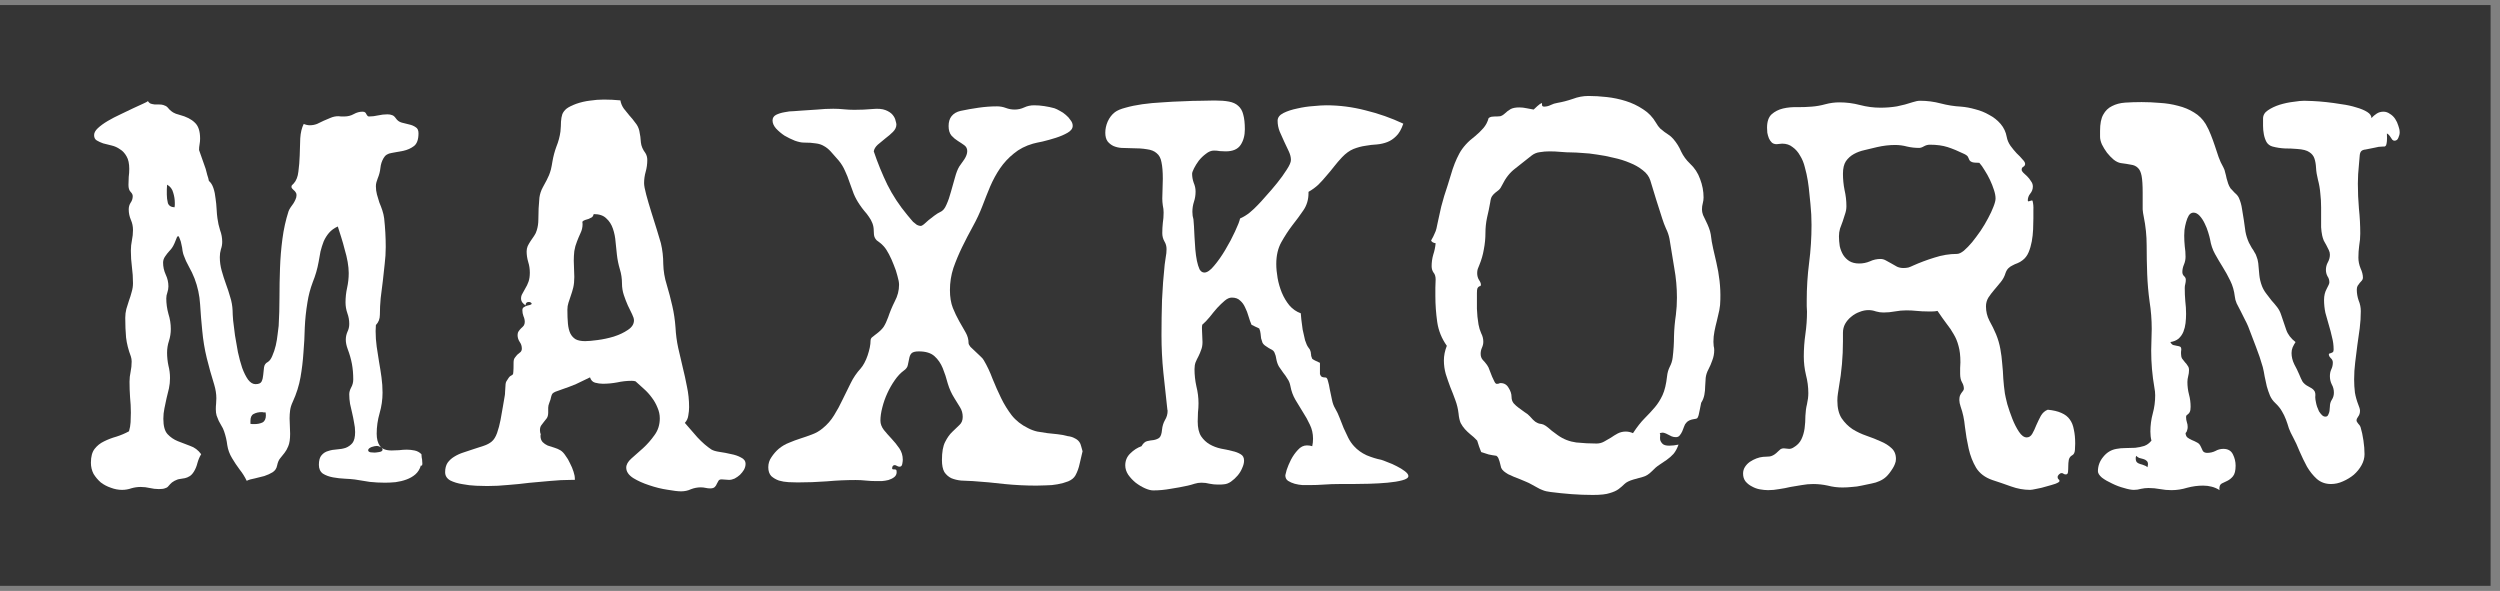 <?xml version="1.0" encoding="UTF-8"?> <svg xmlns="http://www.w3.org/2000/svg" width="220" height="52" viewBox="0 0 220 52" fill="none"><rect x="0" y="0" width="220" height="52" fill="#808080" stroke="none"/><rect width="219.173" height="51.109" transform="translate(0 0.445)" fill="#353535"></rect><path d="M37.039 40.953C36.945 41.281 36.781 41.547 36.547 41.75C36.328 41.938 36.07 42.086 35.773 42.195C35.477 42.305 35.156 42.383 34.812 42.43C34.484 42.461 34.172 42.477 33.875 42.477C33.422 42.477 32.977 42.453 32.539 42.406C32.102 42.344 31.664 42.273 31.227 42.195C30.992 42.164 30.695 42.141 30.336 42.125C29.992 42.109 29.648 42.07 29.305 42.008C28.961 41.945 28.664 41.836 28.414 41.68C28.18 41.508 28.062 41.25 28.062 40.906C28.062 40.516 28.141 40.234 28.297 40.062C28.453 39.875 28.648 39.75 28.883 39.688C29.117 39.609 29.375 39.562 29.656 39.547C29.938 39.531 30.195 39.484 30.43 39.406C30.664 39.312 30.859 39.172 31.016 38.984C31.172 38.781 31.25 38.461 31.25 38.023C31.25 37.742 31.219 37.461 31.156 37.18C31.109 36.898 31.055 36.625 30.992 36.359C30.93 36.078 30.867 35.805 30.805 35.539C30.758 35.258 30.734 34.977 30.734 34.695C30.734 34.508 30.789 34.312 30.898 34.109C31.023 33.891 31.086 33.648 31.086 33.383C31.086 32.898 31.047 32.445 30.969 32.023C30.891 31.602 30.766 31.164 30.594 30.711C30.484 30.414 30.43 30.141 30.43 29.891C30.43 29.656 30.477 29.43 30.57 29.211C30.68 28.992 30.734 28.758 30.734 28.508C30.734 28.18 30.68 27.867 30.57 27.57C30.461 27.258 30.406 26.938 30.406 26.609C30.406 26.172 30.453 25.742 30.547 25.32C30.641 24.898 30.688 24.469 30.688 24.031C30.688 23.734 30.656 23.406 30.594 23.047C30.531 22.688 30.445 22.328 30.336 21.969C30.242 21.594 30.141 21.234 30.031 20.891C29.922 20.531 29.82 20.211 29.727 19.93C29.414 20.07 29.156 20.258 28.953 20.492C28.766 20.711 28.609 20.961 28.484 21.242C28.375 21.523 28.281 21.82 28.203 22.133C28.141 22.445 28.086 22.75 28.039 23.047C27.93 23.656 27.758 24.25 27.523 24.828C27.305 25.406 27.148 26 27.055 26.609C26.93 27.359 26.852 28.102 26.82 28.836C26.805 29.57 26.766 30.305 26.703 31.039C26.656 31.758 26.57 32.477 26.445 33.195C26.32 33.914 26.094 34.633 25.766 35.352C25.641 35.617 25.562 35.867 25.531 36.102C25.5 36.336 25.484 36.578 25.484 36.828C25.484 37.047 25.492 37.266 25.508 37.484C25.523 37.703 25.531 37.93 25.531 38.164C25.531 38.648 25.477 39.016 25.367 39.266C25.273 39.5 25.164 39.695 25.039 39.852C24.914 40.008 24.789 40.164 24.664 40.32C24.539 40.461 24.445 40.68 24.383 40.977C24.336 41.227 24.203 41.422 23.984 41.562C23.781 41.688 23.539 41.797 23.258 41.891C22.977 41.969 22.695 42.039 22.414 42.102C22.133 42.148 21.898 42.219 21.711 42.312C21.539 41.953 21.328 41.617 21.078 41.305C20.844 40.992 20.625 40.664 20.422 40.32C20.203 39.961 20.062 39.578 20 39.172C19.953 38.766 19.859 38.359 19.719 37.953C19.656 37.766 19.578 37.602 19.484 37.461C19.406 37.32 19.328 37.18 19.25 37.039C19.188 36.883 19.125 36.727 19.062 36.57C19.016 36.414 18.992 36.227 18.992 36.008C18.992 35.836 19 35.68 19.016 35.539C19.031 35.383 19.039 35.219 19.039 35.047C19.039 34.672 18.977 34.273 18.852 33.852C18.602 33.055 18.383 32.273 18.195 31.508C18.008 30.742 17.875 29.938 17.797 29.094C17.719 28.328 17.656 27.555 17.609 26.773C17.562 25.992 17.398 25.234 17.117 24.5C16.977 24.141 16.812 23.797 16.625 23.469C16.438 23.141 16.281 22.797 16.156 22.438C16.125 22.359 16.094 22.234 16.062 22.062C16.047 21.891 16.016 21.711 15.969 21.523C15.938 21.336 15.891 21.172 15.828 21.031C15.781 20.875 15.727 20.789 15.664 20.773C15.586 20.836 15.531 20.93 15.5 21.055C15.391 21.336 15.305 21.531 15.242 21.641C15.18 21.75 15.117 21.844 15.055 21.922C15.008 21.984 14.945 22.055 14.867 22.133C14.789 22.211 14.68 22.352 14.539 22.555C14.414 22.727 14.352 22.914 14.352 23.117C14.352 23.477 14.43 23.828 14.586 24.172C14.742 24.5 14.82 24.844 14.82 25.203C14.82 25.375 14.789 25.555 14.727 25.742C14.664 25.914 14.633 26.086 14.633 26.258C14.633 26.711 14.695 27.164 14.82 27.617C14.961 28.055 15.031 28.5 15.031 28.953C15.031 29.312 14.977 29.664 14.867 30.008C14.758 30.336 14.703 30.68 14.703 31.039C14.703 31.414 14.742 31.789 14.82 32.164C14.914 32.523 14.961 32.891 14.961 33.266C14.961 33.578 14.93 33.883 14.867 34.18C14.805 34.461 14.734 34.75 14.656 35.047C14.594 35.344 14.531 35.641 14.469 35.938C14.406 36.234 14.375 36.539 14.375 36.852C14.375 37.492 14.5 37.945 14.75 38.211C15 38.477 15.297 38.68 15.641 38.82C16 38.961 16.367 39.102 16.742 39.242C17.117 39.367 17.438 39.609 17.703 39.969C17.562 40.203 17.453 40.461 17.375 40.742C17.312 41.008 17.211 41.258 17.07 41.492C16.945 41.695 16.812 41.836 16.672 41.914C16.547 41.992 16.414 42.047 16.273 42.078C16.148 42.094 16.008 42.117 15.852 42.148C15.695 42.164 15.531 42.219 15.359 42.312C15.188 42.406 15.062 42.5 14.984 42.594C14.922 42.672 14.859 42.742 14.797 42.805C14.734 42.883 14.641 42.938 14.516 42.969C14.406 43.016 14.227 43.039 13.977 43.039C13.711 43.039 13.445 43.008 13.18 42.945C12.914 42.883 12.648 42.852 12.383 42.852C12.102 42.852 11.828 42.891 11.562 42.969C11.297 43.062 11.023 43.109 10.742 43.109C10.414 43.109 10.086 43.047 9.758 42.922C9.43 42.812 9.133 42.656 8.867 42.453C8.617 42.234 8.406 41.984 8.234 41.703C8.078 41.406 8 41.078 8 40.719C8 40.188 8.109 39.781 8.328 39.5C8.547 39.219 8.82 39 9.148 38.844C9.492 38.672 9.859 38.531 10.25 38.422C10.641 38.297 11.008 38.141 11.352 37.953C11.43 37.688 11.477 37.422 11.492 37.156C11.508 36.875 11.516 36.594 11.516 36.312C11.516 35.859 11.492 35.406 11.445 34.953C11.414 34.5 11.398 34.047 11.398 33.594C11.398 33.297 11.43 33.008 11.492 32.727C11.555 32.43 11.586 32.125 11.586 31.812C11.586 31.656 11.562 31.508 11.516 31.367C11.297 30.789 11.156 30.234 11.094 29.703C11.047 29.172 11.023 28.594 11.023 27.969C11.023 27.703 11.055 27.445 11.117 27.195C11.195 26.945 11.273 26.695 11.352 26.445C11.445 26.195 11.523 25.945 11.586 25.695C11.664 25.445 11.703 25.188 11.703 24.922C11.703 24.438 11.672 23.961 11.609 23.492C11.547 23.023 11.516 22.547 11.516 22.062C11.516 21.75 11.547 21.445 11.609 21.148C11.672 20.852 11.703 20.547 11.703 20.234C11.703 19.922 11.641 19.625 11.516 19.344C11.391 19.047 11.328 18.742 11.328 18.43C11.328 18.211 11.383 18.016 11.492 17.844C11.617 17.672 11.68 17.477 11.68 17.258C11.68 17.133 11.617 17.008 11.492 16.883C11.367 16.758 11.305 16.555 11.305 16.273C11.305 16.039 11.312 15.805 11.328 15.57C11.359 15.336 11.375 15.102 11.375 14.867C11.375 14.398 11.297 14.031 11.141 13.766C10.984 13.484 10.789 13.273 10.555 13.133C10.336 12.977 10.094 12.867 9.828 12.805C9.562 12.742 9.312 12.68 9.078 12.617C8.859 12.539 8.672 12.453 8.516 12.359C8.359 12.266 8.281 12.109 8.281 11.891C8.281 11.688 8.391 11.484 8.609 11.281C8.844 11.062 9.133 10.852 9.477 10.648C9.82 10.445 10.195 10.25 10.602 10.062C11.008 9.859 11.383 9.68 11.727 9.523C12.07 9.367 12.359 9.234 12.594 9.125C12.844 9.016 12.984 8.938 13.016 8.891C13.078 9 13.164 9.078 13.273 9.125C13.383 9.156 13.5 9.18 13.625 9.195C13.766 9.195 13.898 9.195 14.023 9.195C14.164 9.195 14.281 9.211 14.375 9.242C14.531 9.289 14.648 9.352 14.727 9.43C14.805 9.508 14.875 9.586 14.938 9.664C15.016 9.742 15.117 9.82 15.242 9.898C15.367 9.977 15.555 10.047 15.805 10.109C16.398 10.266 16.844 10.492 17.141 10.789C17.453 11.07 17.609 11.539 17.609 12.195C17.609 12.367 17.594 12.539 17.562 12.711C17.531 12.867 17.516 13.031 17.516 13.203L18.102 14.867C18.148 15.039 18.195 15.219 18.242 15.406C18.305 15.578 18.352 15.75 18.383 15.922C18.555 16.062 18.688 16.273 18.781 16.555C18.875 16.836 18.938 17.141 18.969 17.469C19.016 17.781 19.047 18.094 19.062 18.406C19.078 18.719 19.102 18.984 19.133 19.203C19.18 19.562 19.258 19.914 19.367 20.258C19.492 20.586 19.555 20.93 19.555 21.289C19.555 21.508 19.516 21.727 19.438 21.945C19.375 22.164 19.344 22.391 19.344 22.625C19.344 23.031 19.398 23.43 19.508 23.82C19.617 24.211 19.742 24.602 19.883 24.992C20.023 25.367 20.148 25.75 20.258 26.141C20.383 26.531 20.453 26.93 20.469 27.336C20.469 27.523 20.484 27.812 20.516 28.203C20.562 28.594 20.617 29.031 20.68 29.516C20.758 29.984 20.844 30.477 20.938 30.992C21.047 31.492 21.172 31.953 21.312 32.375C21.469 32.797 21.641 33.141 21.828 33.406C22.031 33.672 22.25 33.805 22.484 33.805C22.766 33.805 22.945 33.727 23.023 33.57C23.102 33.398 23.148 33.203 23.164 32.984C23.18 32.766 23.203 32.547 23.234 32.328C23.266 32.109 23.375 31.953 23.562 31.859C23.719 31.766 23.852 31.586 23.961 31.32C24.086 31.039 24.188 30.734 24.266 30.406C24.344 30.062 24.398 29.734 24.43 29.422C24.477 29.094 24.508 28.844 24.523 28.672C24.57 27.859 24.594 27.023 24.594 26.164C24.594 25.305 24.609 24.445 24.641 23.586C24.672 22.711 24.742 21.859 24.852 21.031C24.961 20.188 25.141 19.375 25.391 18.594C25.438 18.469 25.5 18.352 25.578 18.242C25.656 18.133 25.734 18.023 25.812 17.914C25.891 17.789 25.953 17.672 26 17.562C26.062 17.438 26.094 17.305 26.094 17.164C26.094 17.07 26.07 16.992 26.023 16.93C25.977 16.852 25.922 16.789 25.859 16.742C25.812 16.695 25.766 16.648 25.719 16.602C25.672 16.555 25.648 16.5 25.648 16.438C25.648 16.359 25.672 16.305 25.719 16.273C25.766 16.227 25.812 16.18 25.859 16.133C26.078 15.883 26.211 15.539 26.258 15.102C26.32 14.648 26.359 14.172 26.375 13.672C26.391 13.156 26.406 12.656 26.422 12.172C26.453 11.672 26.555 11.25 26.727 10.906C26.914 10.984 27.094 11.023 27.266 11.023C27.484 11.023 27.695 10.984 27.898 10.906C28.102 10.812 28.297 10.719 28.484 10.625C28.688 10.531 28.891 10.445 29.094 10.367C29.312 10.273 29.539 10.227 29.773 10.227C29.852 10.227 29.938 10.234 30.031 10.25C30.125 10.25 30.211 10.25 30.289 10.25C30.602 10.25 30.883 10.18 31.133 10.039C31.383 9.898 31.641 9.828 31.906 9.828C32.016 9.828 32.094 9.852 32.141 9.898C32.188 9.945 32.219 9.992 32.234 10.039C32.266 10.086 32.297 10.133 32.328 10.18C32.359 10.227 32.406 10.25 32.469 10.25C32.734 10.25 33 10.219 33.266 10.156C33.547 10.094 33.82 10.062 34.086 10.062C34.258 10.062 34.398 10.086 34.508 10.133C34.617 10.164 34.727 10.258 34.836 10.414C34.961 10.602 35.133 10.727 35.352 10.789C35.57 10.836 35.789 10.891 36.008 10.953C36.227 11 36.414 11.078 36.57 11.188C36.742 11.281 36.828 11.461 36.828 11.727C36.828 12.273 36.695 12.648 36.43 12.852C36.164 13.055 35.852 13.195 35.492 13.273C35.148 13.336 34.805 13.398 34.461 13.461C34.133 13.508 33.898 13.656 33.758 13.906C33.602 14.172 33.508 14.461 33.477 14.773C33.445 15.086 33.367 15.391 33.242 15.688C33.195 15.812 33.156 15.93 33.125 16.039C33.094 16.148 33.078 16.266 33.078 16.391C33.078 16.641 33.109 16.883 33.172 17.117C33.234 17.352 33.305 17.586 33.383 17.82C33.477 18.039 33.562 18.266 33.641 18.5C33.719 18.734 33.773 18.969 33.805 19.203C33.898 20.047 33.945 20.891 33.945 21.734C33.945 22.234 33.914 22.734 33.852 23.234C33.805 23.734 33.75 24.234 33.688 24.734C33.625 25.234 33.562 25.734 33.5 26.234C33.453 26.719 33.43 27.203 33.43 27.688C33.43 28.062 33.312 28.367 33.078 28.602L33.055 29.141C33.055 29.594 33.086 30.047 33.148 30.5C33.211 30.953 33.281 31.406 33.359 31.859C33.438 32.297 33.508 32.742 33.57 33.195C33.633 33.648 33.664 34.102 33.664 34.555C33.664 35.164 33.578 35.766 33.406 36.359C33.234 36.953 33.148 37.555 33.148 38.164C33.148 38.617 33.242 38.977 33.43 39.242C33.617 39.508 33.961 39.641 34.461 39.641C34.68 39.641 34.898 39.633 35.117 39.617C35.352 39.586 35.578 39.57 35.797 39.57C36.016 39.57 36.242 39.594 36.477 39.641C36.711 39.688 36.914 39.797 37.086 39.969C37.086 40.031 37.094 40.125 37.109 40.25C37.141 40.375 37.156 40.5 37.156 40.625C37.172 40.734 37.172 40.828 37.156 40.906C37.141 40.984 37.102 41 37.039 40.953ZM15.383 17.844C15.383 17.547 15.336 17.25 15.242 16.953C15.164 16.641 14.984 16.406 14.703 16.25C14.703 16.391 14.695 16.539 14.68 16.695C14.68 16.836 14.68 16.977 14.68 17.117C14.68 17.367 14.711 17.617 14.773 17.867C14.852 18.102 15.047 18.227 15.359 18.242C15.375 18.18 15.383 18.117 15.383 18.055C15.383 17.992 15.383 17.922 15.383 17.844ZM33.664 39.57C33.664 39.477 33.602 39.398 33.477 39.336C33.352 39.273 33.25 39.242 33.172 39.242C33.125 39.242 33.055 39.25 32.961 39.266C32.883 39.281 32.797 39.305 32.703 39.336C32.625 39.367 32.555 39.406 32.492 39.453C32.43 39.5 32.398 39.555 32.398 39.617C32.398 39.711 32.469 39.773 32.609 39.805C32.766 39.82 32.883 39.828 32.961 39.828C33.039 39.828 33.172 39.812 33.359 39.781C33.562 39.75 33.664 39.68 33.664 39.57ZM23.375 36.289C23.312 36.289 23.25 36.289 23.188 36.289C23.141 36.273 23.086 36.266 23.023 36.266C22.758 36.266 22.523 36.32 22.32 36.43C22.133 36.523 22.039 36.727 22.039 37.039V37.297C22.102 37.297 22.156 37.305 22.203 37.32C22.266 37.32 22.328 37.32 22.391 37.32C22.656 37.32 22.891 37.273 23.094 37.18C23.297 37.07 23.398 36.859 23.398 36.547L23.375 36.289Z" fill="white"></path><path d="M65.609 40.824C65.609 40.996 65.562 41.168 65.469 41.34C65.375 41.496 65.258 41.645 65.117 41.785C64.977 41.91 64.82 42.02 64.648 42.113C64.477 42.191 64.312 42.23 64.156 42.23C64.047 42.23 63.938 42.223 63.828 42.207C63.719 42.191 63.609 42.184 63.5 42.184C63.359 42.184 63.266 42.23 63.219 42.324C63.172 42.402 63.125 42.488 63.078 42.582C63.047 42.676 62.992 42.762 62.914 42.84C62.836 42.934 62.695 42.98 62.492 42.98C62.367 42.98 62.234 42.965 62.094 42.934C61.953 42.902 61.812 42.887 61.672 42.887C61.375 42.887 61.086 42.941 60.805 43.051C60.539 43.176 60.25 43.238 59.938 43.238C59.672 43.238 59.273 43.191 58.742 43.098C58.211 43.02 57.672 42.887 57.125 42.699C56.594 42.527 56.125 42.316 55.719 42.066C55.312 41.801 55.109 41.496 55.109 41.152C55.109 40.887 55.258 40.621 55.555 40.355C55.867 40.074 56.211 39.77 56.586 39.441C56.961 39.098 57.297 38.715 57.594 38.293C57.906 37.871 58.062 37.379 58.062 36.816C58.062 36.488 57.992 36.168 57.852 35.855C57.727 35.543 57.562 35.254 57.359 34.988C57.156 34.707 56.922 34.449 56.656 34.215C56.406 33.98 56.164 33.762 55.93 33.559C55.852 33.527 55.734 33.512 55.578 33.512C55.156 33.512 54.734 33.559 54.312 33.652C53.891 33.73 53.469 33.77 53.047 33.77C52.828 33.77 52.602 33.738 52.367 33.676C52.148 33.613 52 33.457 51.922 33.207C51.516 33.41 51.109 33.605 50.703 33.793C50.297 33.965 49.883 34.121 49.461 34.262C49.195 34.355 49 34.426 48.875 34.473C48.766 34.52 48.68 34.574 48.617 34.637C48.57 34.699 48.531 34.793 48.5 34.918C48.484 35.043 48.43 35.223 48.336 35.457C48.273 35.613 48.242 35.754 48.242 35.879C48.242 36.004 48.242 36.145 48.242 36.301C48.242 36.504 48.203 36.668 48.125 36.793C48.047 36.902 47.961 37.012 47.867 37.121C47.789 37.215 47.711 37.316 47.633 37.426C47.555 37.535 47.516 37.676 47.516 37.848C47.516 37.988 47.539 38.113 47.586 38.223L47.562 38.34C47.562 38.574 47.625 38.762 47.75 38.902C47.875 39.027 48.023 39.129 48.195 39.207C48.383 39.27 48.578 39.332 48.781 39.395C48.984 39.457 49.164 39.535 49.32 39.629C49.477 39.723 49.625 39.879 49.766 40.098C49.922 40.301 50.055 40.527 50.164 40.777C50.289 41.012 50.391 41.254 50.469 41.504C50.547 41.738 50.586 41.941 50.586 42.113V42.23H50.281C49.656 42.23 49.031 42.262 48.406 42.324C47.797 42.371 47.188 42.426 46.578 42.488C45.969 42.566 45.352 42.629 44.727 42.676C44.117 42.738 43.5 42.77 42.875 42.77C42.656 42.77 42.336 42.762 41.914 42.746C41.508 42.73 41.102 42.684 40.695 42.605C40.289 42.543 39.93 42.434 39.617 42.277C39.32 42.105 39.172 41.863 39.172 41.551C39.172 41.223 39.242 40.949 39.383 40.73C39.539 40.512 39.734 40.332 39.969 40.191C40.219 40.035 40.492 39.91 40.789 39.816C41.102 39.707 41.406 39.605 41.703 39.512C42.016 39.418 42.305 39.324 42.57 39.23C42.852 39.137 43.086 39.012 43.273 38.855C43.461 38.699 43.617 38.449 43.742 38.105C43.867 37.746 43.969 37.363 44.047 36.957C44.125 36.551 44.195 36.152 44.258 35.762C44.32 35.355 44.375 35.035 44.422 34.801C44.438 34.723 44.445 34.629 44.445 34.52C44.461 34.395 44.469 34.27 44.469 34.145C44.484 34.02 44.492 33.902 44.492 33.793C44.508 33.684 44.531 33.605 44.562 33.559C44.719 33.293 44.836 33.137 44.914 33.09C45.008 33.043 45.07 33.004 45.102 32.973C45.148 32.941 45.172 32.863 45.172 32.738C45.188 32.598 45.195 32.316 45.195 31.895C45.195 31.707 45.234 31.566 45.312 31.473C45.391 31.363 45.469 31.27 45.547 31.191C45.641 31.113 45.727 31.043 45.805 30.98C45.883 30.902 45.922 30.801 45.922 30.676C45.922 30.457 45.859 30.262 45.734 30.09C45.609 29.902 45.547 29.699 45.547 29.48C45.547 29.355 45.578 29.246 45.641 29.152C45.703 29.059 45.773 28.973 45.852 28.895C45.945 28.816 46.023 28.738 46.086 28.66C46.148 28.566 46.18 28.457 46.18 28.332C46.18 28.16 46.141 27.988 46.062 27.816C46 27.645 45.969 27.473 45.969 27.301C45.969 27.176 46.008 27.09 46.086 27.043C46.18 26.98 46.273 26.934 46.367 26.902C46.477 26.871 46.57 26.848 46.648 26.832C46.742 26.801 46.789 26.762 46.789 26.715C46.742 26.621 46.656 26.574 46.531 26.574C46.344 26.574 46.25 26.676 46.25 26.879C46.141 26.801 46.047 26.715 45.969 26.621C45.891 26.512 45.852 26.395 45.852 26.27C45.852 26.113 45.891 25.973 45.969 25.848C46.047 25.707 46.133 25.551 46.227 25.379C46.336 25.207 46.43 25.012 46.508 24.793C46.586 24.574 46.625 24.309 46.625 23.996C46.625 23.668 46.578 23.355 46.484 23.059C46.391 22.746 46.344 22.434 46.344 22.121C46.344 21.965 46.375 21.809 46.438 21.652C46.516 21.496 46.602 21.348 46.695 21.207C46.805 21.051 46.906 20.902 47 20.762C47.109 20.605 47.188 20.441 47.234 20.27C47.328 19.973 47.375 19.66 47.375 19.332C47.391 19.004 47.398 18.676 47.398 18.348C47.414 18.02 47.438 17.699 47.469 17.387C47.516 17.059 47.617 16.754 47.773 16.473C47.914 16.223 48.023 16.02 48.102 15.863C48.18 15.707 48.25 15.559 48.312 15.418C48.375 15.262 48.43 15.098 48.477 14.926C48.523 14.738 48.57 14.496 48.617 14.199C48.695 13.746 48.812 13.309 48.969 12.887C49.141 12.465 49.258 12.027 49.32 11.574C49.352 11.23 49.367 10.941 49.367 10.707C49.383 10.457 49.422 10.238 49.484 10.051C49.562 9.863 49.688 9.699 49.859 9.559C50.047 9.418 50.328 9.277 50.703 9.137C51.109 8.996 51.516 8.902 51.922 8.855C52.328 8.793 52.734 8.762 53.141 8.762C53.609 8.762 54.094 8.785 54.594 8.832C54.641 9.098 54.742 9.34 54.898 9.559C55.055 9.762 55.219 9.965 55.391 10.168C55.578 10.371 55.75 10.582 55.906 10.801C56.078 11.004 56.195 11.238 56.258 11.504C56.336 11.863 56.383 12.207 56.398 12.535C56.43 12.848 56.562 13.16 56.797 13.473C56.906 13.645 56.961 13.848 56.961 14.082C56.961 14.441 56.914 14.785 56.82 15.113C56.727 15.441 56.68 15.777 56.68 16.121C56.68 16.324 56.742 16.66 56.867 17.129C56.992 17.598 57.141 18.105 57.312 18.652C57.484 19.184 57.648 19.707 57.805 20.223C57.961 20.723 58.078 21.113 58.156 21.395C58.297 21.988 58.367 22.598 58.367 23.223C58.383 23.848 58.484 24.457 58.672 25.051C58.859 25.676 59.023 26.301 59.164 26.926C59.305 27.535 59.398 28.168 59.445 28.824C59.477 29.434 59.555 30.027 59.68 30.605C59.805 31.168 59.938 31.738 60.078 32.316C60.219 32.879 60.344 33.449 60.453 34.027C60.578 34.605 60.641 35.207 60.641 35.832C60.641 36.066 60.617 36.309 60.57 36.559C60.539 36.809 60.438 37.027 60.266 37.215C60.594 37.605 60.961 38.027 61.367 38.48C61.789 38.934 62.203 39.293 62.609 39.559C62.766 39.652 63.008 39.723 63.336 39.77C63.664 39.816 63.992 39.879 64.32 39.957C64.664 40.02 64.961 40.121 65.211 40.262C65.477 40.387 65.609 40.574 65.609 40.824ZM55.789 28.191C55.789 28.051 55.734 27.871 55.625 27.652C55.516 27.418 55.391 27.16 55.25 26.879C55.125 26.598 55.008 26.293 54.898 25.965C54.789 25.637 54.734 25.293 54.734 24.934C54.734 24.512 54.672 24.098 54.547 23.691C54.422 23.27 54.336 22.848 54.289 22.426C54.258 22.082 54.219 21.707 54.172 21.301C54.141 20.879 54.062 20.488 53.938 20.129C53.812 19.754 53.617 19.449 53.352 19.215C53.102 18.965 52.734 18.84 52.25 18.84C52.219 18.965 52.164 19.059 52.086 19.121C52.008 19.168 51.914 19.215 51.805 19.262C51.711 19.293 51.609 19.324 51.5 19.355C51.391 19.387 51.305 19.441 51.242 19.52C51.258 19.566 51.266 19.637 51.266 19.73C51.266 20.012 51.203 20.277 51.078 20.527C50.969 20.762 50.867 21.004 50.773 21.254C50.664 21.52 50.586 21.801 50.539 22.098C50.508 22.379 50.492 22.66 50.492 22.941C50.492 23.191 50.5 23.434 50.516 23.668C50.531 23.902 50.539 24.137 50.539 24.371C50.539 24.73 50.508 25.043 50.445 25.309C50.383 25.559 50.312 25.793 50.234 26.012C50.156 26.23 50.086 26.441 50.023 26.645C49.961 26.832 49.93 27.035 49.93 27.254C49.93 27.723 49.945 28.129 49.977 28.473C50.008 28.816 50.078 29.105 50.188 29.34C50.297 29.559 50.453 29.73 50.656 29.855C50.859 29.965 51.141 30.02 51.5 30.02C51.75 30.02 52.109 29.988 52.578 29.926C53.062 29.863 53.539 29.762 54.008 29.621C54.492 29.465 54.906 29.27 55.25 29.035C55.609 28.801 55.789 28.52 55.789 28.191Z" fill="white"></path><path d="M95.266 39.711C95.188 40.07 95.102 40.438 95.008 40.812C94.93 41.188 94.805 41.531 94.633 41.844C94.508 42.062 94.297 42.234 94 42.359C93.719 42.469 93.406 42.555 93.062 42.617C92.734 42.68 92.398 42.711 92.055 42.711C91.711 42.727 91.43 42.734 91.211 42.734C90.273 42.734 89.336 42.688 88.398 42.594C87.477 42.484 86.547 42.398 85.609 42.336C85.25 42.32 84.906 42.305 84.578 42.289C84.266 42.258 83.977 42.188 83.711 42.078C83.461 41.953 83.258 41.773 83.102 41.539C82.961 41.289 82.891 40.938 82.891 40.484C82.891 39.781 82.984 39.25 83.172 38.891C83.359 38.516 83.57 38.219 83.805 38C84.039 37.766 84.25 37.562 84.438 37.391C84.625 37.219 84.719 36.984 84.719 36.688C84.719 36.375 84.641 36.094 84.484 35.844C84.328 35.578 84.164 35.312 83.992 35.047C83.742 34.656 83.547 34.227 83.406 33.758C83.281 33.273 83.133 32.82 82.961 32.398C82.789 31.977 82.547 31.625 82.234 31.344C81.922 31.062 81.461 30.922 80.852 30.922C80.523 30.922 80.305 30.984 80.195 31.109C80.102 31.219 80.039 31.367 80.008 31.555C79.977 31.727 79.938 31.914 79.891 32.117C79.859 32.305 79.742 32.469 79.539 32.609C79.258 32.812 78.992 33.094 78.742 33.453C78.492 33.812 78.273 34.195 78.086 34.602C77.898 35.008 77.75 35.43 77.641 35.867C77.531 36.289 77.477 36.672 77.477 37.016C77.477 37.297 77.578 37.57 77.781 37.836C77.984 38.086 78.211 38.344 78.461 38.609C78.711 38.875 78.938 39.156 79.141 39.453C79.344 39.75 79.445 40.086 79.445 40.461C79.445 40.539 79.43 40.664 79.398 40.836C79.367 40.992 79.289 41.07 79.164 41.07C79.086 41.07 79.008 41.047 78.93 41C78.867 40.953 78.797 40.93 78.719 40.93C78.656 40.93 78.602 40.961 78.555 41.023C78.523 41.086 78.508 41.148 78.508 41.211C78.508 41.273 78.547 41.305 78.625 41.305H78.672C78.734 41.305 78.789 41.312 78.836 41.328C78.883 41.344 78.906 41.414 78.906 41.539C78.906 41.727 78.836 41.875 78.695 41.984C78.555 42.094 78.383 42.18 78.18 42.242C77.992 42.289 77.797 42.32 77.594 42.336C77.391 42.336 77.227 42.336 77.102 42.336C76.789 42.336 76.484 42.32 76.188 42.289C75.906 42.258 75.609 42.242 75.297 42.242C74.453 42.242 73.602 42.281 72.742 42.359C71.898 42.422 71.047 42.453 70.188 42.453C69.953 42.453 69.688 42.445 69.391 42.43C69.094 42.414 68.812 42.367 68.547 42.289C68.281 42.195 68.055 42.062 67.867 41.891C67.695 41.703 67.609 41.445 67.609 41.117C67.609 40.789 67.703 40.492 67.891 40.227C68.078 39.945 68.289 39.703 68.523 39.5C68.805 39.266 69.109 39.086 69.438 38.961C69.766 38.82 70.102 38.695 70.445 38.586C70.789 38.477 71.125 38.359 71.453 38.234C71.797 38.109 72.109 37.93 72.391 37.695C72.797 37.367 73.133 36.984 73.398 36.547C73.68 36.094 73.93 35.633 74.148 35.164C74.383 34.68 74.617 34.203 74.852 33.734C75.086 33.25 75.383 32.812 75.742 32.422C75.852 32.297 75.961 32.133 76.07 31.93C76.18 31.727 76.273 31.508 76.352 31.273C76.43 31.039 76.492 30.812 76.539 30.594C76.586 30.359 76.609 30.156 76.609 29.984C76.609 29.844 76.664 29.734 76.773 29.656C76.898 29.562 77.008 29.477 77.102 29.398C77.398 29.18 77.617 28.969 77.758 28.766C77.898 28.547 78.031 28.266 78.156 27.922C78.312 27.453 78.508 26.984 78.742 26.516C78.992 26.047 79.117 25.562 79.117 25.062C79.117 24.859 79.07 24.602 78.977 24.289C78.898 23.961 78.789 23.633 78.648 23.305C78.523 22.977 78.383 22.664 78.227 22.367C78.07 22.07 77.922 21.844 77.781 21.688C77.656 21.547 77.539 21.438 77.43 21.359C77.32 21.281 77.227 21.211 77.148 21.148C77.07 21.07 77.008 20.977 76.961 20.867C76.914 20.742 76.891 20.562 76.891 20.328C76.891 20.078 76.852 19.852 76.773 19.648C76.695 19.445 76.594 19.258 76.469 19.086C76.344 18.898 76.203 18.719 76.047 18.547C75.906 18.375 75.773 18.195 75.648 18.008C75.445 17.711 75.273 17.398 75.133 17.07C75.008 16.727 74.883 16.383 74.758 16.039C74.648 15.695 74.516 15.359 74.359 15.031C74.219 14.703 74.031 14.398 73.797 14.117C73.516 13.789 73.281 13.523 73.094 13.32C72.906 13.117 72.711 12.961 72.508 12.852C72.305 12.727 72.062 12.648 71.781 12.617C71.516 12.57 71.164 12.547 70.727 12.547C70.523 12.547 70.266 12.492 69.953 12.383C69.641 12.258 69.336 12.109 69.039 11.938C68.758 11.75 68.508 11.539 68.289 11.305C68.086 11.07 67.984 10.836 67.984 10.602C67.984 10.383 68.086 10.219 68.289 10.109C68.508 10 68.758 9.922 69.039 9.875C69.32 9.812 69.602 9.781 69.883 9.781C70.164 9.766 70.375 9.75 70.516 9.734C70.984 9.703 71.453 9.672 71.922 9.641C72.391 9.594 72.859 9.57 73.328 9.57C73.641 9.57 73.945 9.586 74.242 9.617C74.555 9.648 74.867 9.664 75.18 9.664C75.727 9.664 76.258 9.641 76.773 9.594C77.258 9.547 77.641 9.578 77.922 9.688C78.203 9.797 78.414 9.938 78.555 10.109C78.695 10.281 78.781 10.453 78.812 10.625C78.859 10.781 78.883 10.891 78.883 10.953C78.883 11.188 78.781 11.406 78.578 11.609C78.391 11.797 78.172 11.984 77.922 12.172C77.688 12.359 77.461 12.547 77.242 12.734C77.039 12.922 76.922 13.117 76.891 13.32C77.234 14.336 77.633 15.312 78.086 16.25C78.555 17.188 79.141 18.078 79.844 18.922C79.906 19 79.984 19.094 80.078 19.203C80.172 19.312 80.266 19.422 80.359 19.531C80.469 19.625 80.578 19.711 80.688 19.789C80.812 19.852 80.93 19.883 81.039 19.883C81.086 19.883 81.172 19.836 81.297 19.742C81.422 19.633 81.562 19.508 81.719 19.367C81.891 19.227 82.062 19.094 82.234 18.969C82.422 18.828 82.586 18.727 82.727 18.664C82.961 18.57 83.148 18.352 83.289 18.008C83.445 17.664 83.578 17.281 83.688 16.859C83.812 16.438 83.93 16.023 84.039 15.617C84.148 15.211 84.273 14.891 84.414 14.656C84.539 14.484 84.688 14.273 84.859 14.023C85.031 13.758 85.117 13.516 85.117 13.297C85.117 13.078 85.031 12.906 84.859 12.781C84.688 12.656 84.5 12.531 84.297 12.406C84.094 12.281 83.906 12.125 83.734 11.938C83.562 11.734 83.477 11.453 83.477 11.094C83.477 10.734 83.562 10.445 83.734 10.227C83.922 9.992 84.188 9.836 84.531 9.758C85.047 9.648 85.578 9.555 86.125 9.477C86.672 9.398 87.211 9.359 87.742 9.359C88.008 9.359 88.266 9.406 88.516 9.5C88.766 9.594 89.023 9.641 89.289 9.641C89.586 9.641 89.867 9.578 90.133 9.453C90.398 9.328 90.688 9.266 91 9.266C91.297 9.266 91.594 9.289 91.891 9.336C92.203 9.383 92.5 9.445 92.781 9.523C92.922 9.57 93.086 9.648 93.273 9.758C93.461 9.852 93.633 9.969 93.789 10.109C93.961 10.25 94.102 10.406 94.211 10.578C94.336 10.734 94.398 10.898 94.398 11.07C94.398 11.305 94.25 11.508 93.953 11.68C93.656 11.852 93.312 12 92.922 12.125C92.531 12.25 92.141 12.359 91.75 12.453C91.359 12.531 91.078 12.594 90.906 12.641C90.25 12.828 89.688 13.117 89.219 13.508C88.75 13.883 88.344 14.32 88 14.82C87.672 15.305 87.383 15.836 87.133 16.414C86.898 16.977 86.672 17.547 86.453 18.125C86.219 18.734 85.938 19.336 85.609 19.93C85.281 20.523 84.969 21.125 84.672 21.734C84.375 22.344 84.117 22.961 83.898 23.586C83.695 24.211 83.594 24.859 83.594 25.531C83.594 26.141 83.68 26.664 83.852 27.102C84.023 27.523 84.211 27.914 84.414 28.273C84.617 28.617 84.805 28.945 84.977 29.258C85.148 29.555 85.234 29.867 85.234 30.195C85.234 30.273 85.289 30.383 85.398 30.523C85.523 30.648 85.664 30.781 85.82 30.922C85.977 31.062 86.125 31.203 86.266 31.344C86.422 31.484 86.523 31.602 86.57 31.695C86.867 32.195 87.125 32.742 87.344 33.336C87.578 33.914 87.828 34.477 88.094 35.023C88.359 35.57 88.672 36.078 89.031 36.547C89.406 37.016 89.883 37.391 90.461 37.672C90.727 37.812 91 37.914 91.281 37.977C91.578 38.023 91.875 38.07 92.172 38.117C92.469 38.148 92.766 38.18 93.062 38.211C93.359 38.242 93.648 38.297 93.93 38.375C94.195 38.406 94.406 38.469 94.562 38.562C94.734 38.641 94.867 38.742 94.961 38.867C95.055 38.992 95.117 39.133 95.148 39.289C95.195 39.43 95.234 39.57 95.266 39.711Z" fill="white"></path><path d="M123.938 41.891C123.938 42.047 123.758 42.172 123.398 42.266C123.055 42.359 122.625 42.43 122.109 42.477C121.609 42.523 121.07 42.555 120.492 42.57C119.914 42.586 119.406 42.594 118.969 42.594H117.867C117.414 42.594 116.969 42.609 116.531 42.641C116.109 42.672 115.672 42.688 115.219 42.688C115.078 42.688 114.883 42.688 114.633 42.688C114.398 42.672 114.164 42.633 113.93 42.57C113.711 42.508 113.516 42.422 113.344 42.312C113.188 42.203 113.109 42.039 113.109 41.82C113.109 41.789 113.148 41.633 113.227 41.352C113.32 41.07 113.445 40.773 113.602 40.461C113.773 40.133 113.977 39.844 114.211 39.594C114.445 39.328 114.711 39.195 115.008 39.195C115.18 39.195 115.336 39.219 115.477 39.266C115.523 39.062 115.547 38.844 115.547 38.609C115.547 38.156 115.453 37.742 115.266 37.367C115.094 36.992 114.891 36.625 114.656 36.266C114.438 35.906 114.219 35.547 114 35.188C113.781 34.812 113.633 34.406 113.555 33.969C113.508 33.719 113.422 33.508 113.297 33.336C113.188 33.148 113.062 32.969 112.922 32.797C112.797 32.625 112.672 32.445 112.547 32.258C112.438 32.07 112.359 31.844 112.312 31.578C112.281 31.375 112.242 31.227 112.195 31.133C112.164 31.023 112.117 30.938 112.055 30.875C111.992 30.812 111.906 30.758 111.797 30.711C111.703 30.664 111.578 30.586 111.422 30.477C111.266 30.383 111.156 30.273 111.094 30.148C111.047 30.023 111.008 29.898 110.977 29.773C110.961 29.633 110.945 29.492 110.93 29.352C110.914 29.195 110.875 29.047 110.812 28.906C110.688 28.844 110.57 28.789 110.461 28.742C110.367 28.695 110.258 28.641 110.133 28.578C110.039 28.359 109.953 28.117 109.875 27.852C109.797 27.57 109.695 27.305 109.57 27.055C109.461 26.805 109.312 26.602 109.125 26.445C108.953 26.273 108.711 26.188 108.398 26.188C108.195 26.188 107.984 26.281 107.766 26.469C107.562 26.641 107.344 26.852 107.109 27.102C106.891 27.352 106.672 27.617 106.453 27.898C106.234 28.164 106.016 28.391 105.797 28.578C105.781 28.641 105.773 28.703 105.773 28.766C105.773 28.828 105.773 28.891 105.773 28.953C105.773 29.141 105.781 29.336 105.797 29.539C105.812 29.727 105.82 29.914 105.82 30.102C105.82 30.367 105.781 30.594 105.703 30.781C105.641 30.969 105.562 31.156 105.469 31.344C105.375 31.516 105.289 31.695 105.211 31.883C105.148 32.055 105.117 32.258 105.117 32.492C105.117 32.992 105.172 33.492 105.281 33.992C105.406 34.492 105.469 34.992 105.469 35.492C105.469 35.758 105.453 36.023 105.422 36.289C105.406 36.555 105.398 36.82 105.398 37.086C105.398 37.648 105.5 38.086 105.703 38.398C105.906 38.695 106.156 38.93 106.453 39.102C106.75 39.273 107.078 39.398 107.438 39.477C107.797 39.539 108.125 39.609 108.422 39.688C108.719 39.75 108.969 39.844 109.172 39.969C109.375 40.078 109.477 40.266 109.477 40.531C109.477 40.734 109.422 40.953 109.312 41.188C109.219 41.422 109.086 41.641 108.914 41.844C108.742 42.047 108.547 42.227 108.328 42.383C108.125 42.523 107.922 42.602 107.719 42.617C107.625 42.633 107.531 42.641 107.438 42.641C107.344 42.641 107.25 42.641 107.156 42.641C106.922 42.641 106.688 42.617 106.453 42.57C106.219 42.508 105.977 42.477 105.727 42.477C105.523 42.477 105.32 42.508 105.117 42.57C104.93 42.633 104.734 42.688 104.531 42.734C104.031 42.844 103.523 42.938 103.008 43.016C102.492 43.109 101.984 43.156 101.484 43.156C101.281 43.156 101.039 43.094 100.758 42.969C100.477 42.844 100.203 42.68 99.938 42.477C99.688 42.273 99.469 42.039 99.281 41.773C99.109 41.508 99.023 41.234 99.023 40.953C99.023 40.531 99.172 40.18 99.469 39.898C99.766 39.602 100.094 39.391 100.453 39.266C100.594 39.016 100.758 38.867 100.945 38.82C101.148 38.773 101.336 38.742 101.508 38.727C101.695 38.695 101.859 38.633 102 38.539C102.141 38.43 102.227 38.188 102.258 37.812C102.289 37.5 102.375 37.219 102.516 36.969C102.672 36.719 102.75 36.445 102.75 36.148L102.727 36.031C102.617 34.938 102.5 33.852 102.375 32.773C102.266 31.695 102.211 30.602 102.211 29.492C102.211 28.461 102.227 27.43 102.258 26.398C102.305 25.352 102.383 24.312 102.492 23.281C102.523 23.062 102.555 22.844 102.586 22.625C102.633 22.391 102.656 22.156 102.656 21.922C102.656 21.672 102.594 21.445 102.469 21.242C102.344 21.023 102.281 20.781 102.281 20.516C102.281 20.203 102.297 19.906 102.328 19.625C102.375 19.328 102.398 19.023 102.398 18.711C102.398 18.492 102.375 18.281 102.328 18.078C102.297 17.875 102.281 17.672 102.281 17.469C102.281 17.172 102.289 16.883 102.305 16.602C102.32 16.305 102.328 16.016 102.328 15.734C102.328 15.125 102.289 14.641 102.211 14.281C102.148 13.922 102.008 13.656 101.789 13.484C101.586 13.297 101.297 13.18 100.922 13.133C100.562 13.07 100.078 13.039 99.469 13.039C99.219 13.039 98.961 13.031 98.695 13.016C98.445 13 98.211 12.945 97.992 12.852C97.789 12.758 97.617 12.625 97.477 12.453C97.336 12.266 97.266 12.008 97.266 11.68C97.266 11.352 97.336 11.023 97.477 10.695C97.633 10.352 97.844 10.078 98.109 9.875C98.312 9.719 98.625 9.586 99.047 9.477C99.484 9.352 99.977 9.25 100.523 9.172C101.086 9.094 101.672 9.039 102.281 9.008C102.906 8.961 103.508 8.93 104.086 8.914C104.68 8.883 105.219 8.867 105.703 8.867C106.188 8.852 106.578 8.844 106.875 8.844C107.391 8.844 107.812 8.875 108.141 8.938C108.484 9 108.758 9.125 108.961 9.312C109.18 9.5 109.328 9.758 109.406 10.086C109.5 10.414 109.547 10.844 109.547 11.375C109.547 11.922 109.422 12.383 109.172 12.758C108.922 13.133 108.484 13.32 107.859 13.32C107.688 13.32 107.516 13.312 107.344 13.297C107.172 13.266 107 13.25 106.828 13.25C106.594 13.25 106.359 13.344 106.125 13.531C105.891 13.703 105.68 13.906 105.492 14.141C105.32 14.375 105.18 14.602 105.07 14.82C104.961 15.039 104.906 15.195 104.906 15.289C104.906 15.555 104.953 15.82 105.047 16.086C105.156 16.336 105.211 16.594 105.211 16.859C105.211 17.172 105.164 17.469 105.07 17.75C104.977 18.031 104.93 18.328 104.93 18.641C104.93 18.766 104.938 18.883 104.953 18.992C104.969 19.086 104.992 19.188 105.023 19.297C105.039 19.422 105.055 19.625 105.07 19.906C105.086 20.188 105.102 20.508 105.117 20.867C105.133 21.211 105.156 21.57 105.188 21.945C105.219 22.305 105.266 22.641 105.328 22.953C105.391 23.25 105.469 23.5 105.562 23.703C105.672 23.891 105.812 23.984 105.984 23.984C106.234 23.984 106.523 23.781 106.852 23.375C107.195 22.969 107.523 22.5 107.836 21.969C108.164 21.422 108.445 20.891 108.68 20.375C108.93 19.844 109.078 19.461 109.125 19.227C109.438 19.086 109.719 18.914 109.969 18.711C110.234 18.492 110.477 18.266 110.695 18.031C110.852 17.875 111.086 17.617 111.398 17.258C111.727 16.898 112.055 16.516 112.383 16.109C112.711 15.703 112.992 15.312 113.227 14.938C113.477 14.562 113.602 14.273 113.602 14.07C113.602 13.836 113.539 13.586 113.414 13.32C113.289 13.055 113.156 12.773 113.016 12.477C112.875 12.18 112.742 11.883 112.617 11.586C112.492 11.273 112.43 10.953 112.43 10.625C112.43 10.344 112.602 10.117 112.945 9.945C113.289 9.773 113.695 9.641 114.164 9.547C114.633 9.438 115.102 9.367 115.57 9.336C116.055 9.289 116.43 9.266 116.695 9.266C117.867 9.266 119.023 9.414 120.164 9.711C121.32 9.992 122.43 10.383 123.492 10.883C123.32 11.383 123.109 11.75 122.859 11.984C122.625 12.219 122.367 12.391 122.086 12.5C121.805 12.609 121.5 12.68 121.172 12.711C120.844 12.727 120.508 12.766 120.164 12.828C119.82 12.875 119.469 12.969 119.109 13.109C118.766 13.25 118.43 13.492 118.102 13.836C117.852 14.102 117.617 14.375 117.398 14.656C117.18 14.938 116.953 15.211 116.719 15.477C116.5 15.742 116.266 16 116.016 16.25C115.766 16.484 115.477 16.695 115.148 16.883V17C115.148 17.562 115 18.062 114.703 18.5C114.406 18.938 114.078 19.383 113.719 19.836C113.375 20.289 113.055 20.781 112.758 21.312C112.461 21.844 112.312 22.484 112.312 23.234C112.312 23.609 112.352 24.023 112.43 24.477C112.508 24.914 112.633 25.344 112.805 25.766C112.977 26.172 113.195 26.539 113.461 26.867C113.742 27.195 114.078 27.43 114.469 27.57C114.469 27.648 114.484 27.828 114.516 28.109C114.547 28.375 114.586 28.672 114.633 29C114.695 29.312 114.766 29.625 114.844 29.938C114.938 30.234 115.039 30.453 115.148 30.594C115.242 30.703 115.297 30.797 115.312 30.875C115.344 30.953 115.359 31.031 115.359 31.109C115.375 31.172 115.383 31.242 115.383 31.32C115.398 31.383 115.43 31.469 115.477 31.578C115.586 31.656 115.695 31.719 115.805 31.766C115.914 31.812 116.031 31.867 116.156 31.93V32.914C116.203 33.055 116.266 33.141 116.344 33.172C116.422 33.203 116.523 33.219 116.648 33.219C116.742 33.219 116.812 33.32 116.859 33.523C116.922 33.727 116.977 33.977 117.023 34.273C117.086 34.555 117.148 34.852 117.211 35.164C117.273 35.477 117.367 35.734 117.492 35.938C117.648 36.203 117.781 36.484 117.891 36.781C118.016 37.078 118.133 37.375 118.242 37.672C118.367 37.953 118.5 38.234 118.641 38.516C118.781 38.797 118.953 39.047 119.156 39.266C119.453 39.594 119.82 39.859 120.258 40.062C120.711 40.25 121.141 40.383 121.547 40.461C121.656 40.492 121.844 40.562 122.109 40.672C122.375 40.766 122.641 40.883 122.906 41.023C123.188 41.164 123.43 41.312 123.633 41.469C123.836 41.625 123.938 41.766 123.938 41.891Z" fill="white"></path><path d="M151.391 26.352C151.391 26.68 151.359 27 151.297 27.312C151.234 27.609 151.164 27.914 151.086 28.227C151.008 28.523 150.938 28.828 150.875 29.141C150.812 29.453 150.781 29.766 150.781 30.078C150.781 30.203 150.789 30.328 150.805 30.453C150.836 30.562 150.852 30.68 150.852 30.805C150.852 31.117 150.797 31.414 150.688 31.695C150.594 31.977 150.477 32.25 150.336 32.516C150.211 32.75 150.133 32.992 150.102 33.242C150.086 33.492 150.07 33.742 150.055 33.992C150.055 34.242 150.031 34.492 149.984 34.742C149.938 34.992 149.844 35.227 149.703 35.445C149.672 35.602 149.625 35.836 149.562 36.148C149.516 36.445 149.453 36.656 149.375 36.781C149.359 36.812 149.312 36.836 149.234 36.852C149.156 36.867 149.07 36.883 148.977 36.898C148.883 36.914 148.781 36.945 148.672 36.992C148.562 37.039 148.469 37.109 148.391 37.203C148.312 37.281 148.25 37.391 148.203 37.531C148.156 37.672 148.102 37.812 148.039 37.953C147.977 38.094 147.898 38.219 147.805 38.328C147.727 38.422 147.617 38.469 147.477 38.469C147.336 38.469 147.211 38.445 147.102 38.398C146.992 38.336 146.883 38.281 146.773 38.234C146.664 38.172 146.555 38.125 146.445 38.094C146.336 38.062 146.203 38.07 146.047 38.117C146.094 38.148 146.109 38.227 146.094 38.352C146.078 38.461 146.078 38.578 146.094 38.703C146.125 38.828 146.195 38.945 146.305 39.055C146.414 39.164 146.609 39.219 146.891 39.219C147.031 39.219 147.164 39.211 147.289 39.195C147.43 39.18 147.57 39.156 147.711 39.125C147.586 39.469 147.438 39.742 147.266 39.945C147.094 40.133 146.898 40.305 146.68 40.461C146.477 40.602 146.258 40.75 146.023 40.906C145.805 41.047 145.586 41.234 145.367 41.469C145.102 41.734 144.844 41.898 144.594 41.961C144.359 42.023 144.078 42.102 143.75 42.195C143.375 42.305 143.109 42.438 142.953 42.594C142.797 42.75 142.625 42.898 142.438 43.039C142.25 43.18 141.992 43.297 141.664 43.391C141.352 43.5 140.852 43.555 140.164 43.555C139.539 43.555 138.914 43.531 138.289 43.484C137.68 43.438 137.07 43.375 136.461 43.297C136.18 43.266 135.945 43.211 135.758 43.133C135.586 43.07 135.422 42.992 135.266 42.898C135.109 42.82 134.953 42.734 134.797 42.641C134.641 42.547 134.445 42.453 134.211 42.359C134.086 42.312 133.938 42.25 133.766 42.172C133.594 42.109 133.414 42.039 133.227 41.961C133.039 41.883 132.867 41.805 132.711 41.727C132.555 41.633 132.43 41.547 132.336 41.469C132.227 41.375 132.148 41.273 132.102 41.164C132.07 41.039 132.039 40.914 132.008 40.789C131.977 40.648 131.938 40.523 131.891 40.414C131.859 40.289 131.789 40.188 131.68 40.109C131.445 40.078 131.219 40.039 131 39.992C130.781 39.93 130.562 39.859 130.344 39.781C130.281 39.609 130.219 39.445 130.156 39.289C130.109 39.117 130.055 38.945 129.992 38.773C129.789 38.555 129.594 38.375 129.406 38.234C129.219 38.078 129.055 37.922 128.914 37.766C128.773 37.609 128.648 37.43 128.539 37.227C128.445 37.008 128.383 36.727 128.352 36.383C128.305 35.977 128.211 35.586 128.07 35.211C127.93 34.82 127.781 34.438 127.625 34.062C127.484 33.688 127.352 33.305 127.227 32.914C127.117 32.523 127.062 32.125 127.062 31.719C127.062 31.297 127.148 30.867 127.32 30.43C126.867 29.789 126.586 29.094 126.477 28.344C126.367 27.578 126.312 26.812 126.312 26.047C126.312 25.797 126.312 25.555 126.312 25.32C126.328 25.07 126.336 24.828 126.336 24.594C126.336 24.328 126.273 24.125 126.148 23.984C126.039 23.828 125.984 23.641 125.984 23.422C125.984 23.078 126.031 22.742 126.125 22.414C126.234 22.086 126.305 21.75 126.336 21.406C126.133 21.375 126 21.297 125.938 21.172L125.984 21.078C126.094 20.891 126.18 20.719 126.242 20.562C126.32 20.406 126.375 20.258 126.406 20.117C126.438 19.977 126.469 19.828 126.5 19.672C126.531 19.516 126.57 19.336 126.617 19.133C126.742 18.492 126.898 17.867 127.086 17.258C127.289 16.648 127.484 16.031 127.672 15.406C127.875 14.688 128.125 14.055 128.422 13.508C128.719 12.961 129.18 12.453 129.805 11.984C130.07 11.766 130.312 11.531 130.531 11.281C130.75 11.031 130.906 10.734 131 10.391C131.078 10.328 131.164 10.289 131.258 10.273C131.352 10.258 131.445 10.25 131.539 10.25H131.727C131.836 10.25 131.938 10.242 132.031 10.227C132.141 10.195 132.242 10.141 132.336 10.062C132.57 9.844 132.773 9.688 132.945 9.594C133.133 9.5 133.383 9.453 133.695 9.453C133.914 9.453 134.125 9.477 134.328 9.523C134.531 9.555 134.742 9.594 134.961 9.641C135.039 9.562 135.148 9.461 135.289 9.336C135.445 9.195 135.578 9.102 135.688 9.055V9.125C135.688 9.188 135.695 9.25 135.711 9.312C135.742 9.359 135.797 9.383 135.875 9.383C136.078 9.383 136.273 9.336 136.461 9.242C136.648 9.148 136.844 9.086 137.047 9.055C137.5 8.977 137.953 8.859 138.406 8.703C138.859 8.531 139.32 8.445 139.789 8.445C140.289 8.445 140.82 8.477 141.383 8.539C141.961 8.602 142.523 8.719 143.07 8.891C143.617 9.062 144.125 9.305 144.594 9.617C145.062 9.914 145.438 10.305 145.719 10.789C145.844 11.008 145.969 11.18 146.094 11.305C146.219 11.414 146.344 11.516 146.469 11.609C146.594 11.688 146.719 11.773 146.844 11.867C146.969 11.945 147.102 12.062 147.242 12.219C147.539 12.562 147.773 12.938 147.945 13.344C148.133 13.734 148.391 14.086 148.719 14.398C149.125 14.773 149.422 15.227 149.609 15.758C149.812 16.289 149.914 16.828 149.914 17.375C149.914 17.547 149.891 17.719 149.844 17.891C149.797 18.062 149.773 18.242 149.773 18.43C149.773 18.586 149.805 18.75 149.867 18.922C149.945 19.094 150.031 19.273 150.125 19.461C150.219 19.648 150.305 19.844 150.383 20.047C150.461 20.25 150.516 20.445 150.547 20.633C150.594 21.055 150.664 21.469 150.758 21.875C150.852 22.266 150.945 22.672 151.039 23.094C151.164 23.625 151.258 24.164 151.32 24.711C151.383 25.258 151.406 25.805 151.391 26.352ZM147.57 26.188C147.57 25.312 147.492 24.445 147.336 23.586C147.195 22.727 147.055 21.867 146.914 21.008C146.852 20.695 146.75 20.398 146.609 20.117C146.484 19.836 146.375 19.547 146.281 19.25C146.094 18.688 145.914 18.125 145.742 17.562C145.57 17 145.398 16.438 145.227 15.875C145.117 15.531 144.898 15.234 144.57 14.984C144.242 14.719 143.859 14.5 143.422 14.328C142.984 14.141 142.508 13.992 141.992 13.883C141.492 13.758 141.008 13.664 140.539 13.602C140.07 13.523 139.633 13.477 139.227 13.461C138.836 13.43 138.539 13.414 138.336 13.414L138.641 13.391L138.383 13.414C138.039 13.414 137.695 13.398 137.352 13.367C137.023 13.336 136.688 13.32 136.344 13.32C136.062 13.32 135.781 13.344 135.5 13.391C135.234 13.422 134.992 13.523 134.773 13.695C134.258 14.102 133.773 14.484 133.32 14.844C132.867 15.188 132.492 15.664 132.195 16.273C132.102 16.477 132 16.625 131.891 16.719C131.781 16.797 131.672 16.883 131.562 16.977C131.469 17.055 131.383 17.148 131.305 17.258C131.227 17.367 131.172 17.547 131.141 17.797C131.062 18.25 130.969 18.703 130.859 19.156C130.766 19.594 130.719 20.039 130.719 20.492C130.719 20.977 130.672 21.461 130.578 21.945C130.5 22.414 130.367 22.875 130.18 23.328C130.133 23.453 130.086 23.57 130.039 23.68C130.008 23.789 129.992 23.906 129.992 24.031C129.992 24.266 130.047 24.469 130.156 24.641C130.266 24.797 130.32 24.938 130.32 25.062C130.32 25.125 130.297 25.164 130.25 25.18C130.219 25.18 130.18 25.195 130.133 25.227C130.102 25.242 130.062 25.289 130.016 25.367C129.984 25.445 129.969 25.586 129.969 25.789C129.969 26.242 129.969 26.703 129.969 27.172C129.984 27.641 130.031 28.102 130.109 28.555C130.156 28.82 130.234 29.078 130.344 29.328C130.469 29.562 130.531 29.812 130.531 30.078C130.531 30.25 130.492 30.422 130.414 30.594C130.336 30.766 130.297 30.945 130.297 31.133C130.297 31.352 130.359 31.531 130.484 31.672C130.609 31.797 130.734 31.945 130.859 32.117C130.953 32.242 131.031 32.406 131.094 32.609C131.172 32.797 131.242 32.977 131.305 33.148C131.383 33.32 131.453 33.469 131.516 33.594C131.578 33.719 131.648 33.781 131.727 33.781C131.789 33.781 131.844 33.773 131.891 33.758C131.938 33.727 131.992 33.711 132.055 33.711C132.367 33.711 132.602 33.852 132.758 34.133C132.93 34.398 133.016 34.664 133.016 34.93C133.016 35.148 133.078 35.336 133.203 35.492C133.328 35.633 133.477 35.766 133.648 35.891C133.82 36.016 133.992 36.141 134.164 36.266C134.352 36.375 134.508 36.5 134.633 36.641C134.836 36.875 134.992 37.031 135.102 37.109C135.227 37.188 135.336 37.242 135.43 37.273C135.523 37.289 135.609 37.305 135.688 37.32C135.781 37.336 135.898 37.391 136.039 37.484C136.211 37.609 136.383 37.75 136.555 37.906C136.742 38.047 136.922 38.18 137.094 38.305C137.578 38.648 138.117 38.859 138.711 38.938C139.32 39 139.914 39.031 140.492 39.031C140.727 39.031 140.945 38.977 141.148 38.867C141.352 38.758 141.555 38.641 141.758 38.516C141.961 38.375 142.164 38.25 142.367 38.141C142.586 38.031 142.82 37.977 143.07 37.977C143.273 37.977 143.484 38.023 143.703 38.117C144.062 37.57 144.406 37.133 144.734 36.805C145.062 36.477 145.359 36.156 145.625 35.844C145.891 35.531 146.117 35.172 146.305 34.766C146.492 34.359 146.625 33.805 146.703 33.102C146.734 32.805 146.812 32.531 146.938 32.281C147.078 32.016 147.164 31.742 147.195 31.461C147.273 30.836 147.312 30.211 147.312 29.586C147.328 28.961 147.383 28.336 147.477 27.711C147.508 27.461 147.531 27.211 147.547 26.961C147.562 26.711 147.57 26.453 147.57 26.188Z" fill="white"></path><path d="M182.617 39.031C182.617 39.172 182.609 39.359 182.594 39.594C182.578 39.828 182.5 39.984 182.359 40.062C182.203 40.141 182.102 40.273 182.055 40.461C182.023 40.648 182.008 40.836 182.008 41.023C182.008 41.211 182 41.383 181.984 41.539C181.969 41.68 181.906 41.75 181.797 41.75C181.719 41.75 181.656 41.734 181.609 41.703C181.562 41.656 181.5 41.633 181.422 41.633C181.344 41.633 181.266 41.672 181.188 41.75C181.109 41.828 181.07 41.906 181.07 41.984C181.07 42.062 181.094 42.125 181.141 42.172C181.203 42.203 181.234 42.258 181.234 42.336C181.234 42.398 181.117 42.477 180.883 42.57C180.648 42.648 180.383 42.727 180.086 42.805C179.789 42.898 179.5 42.969 179.219 43.016C178.938 43.078 178.75 43.109 178.656 43.109C178.094 43.109 177.531 43.008 176.969 42.805C176.406 42.602 175.859 42.414 175.328 42.242C174.688 42.023 174.211 41.664 173.898 41.164C173.602 40.664 173.383 40.102 173.242 39.477C173.102 38.852 172.992 38.211 172.914 37.555C172.852 36.898 172.727 36.312 172.539 35.797C172.461 35.562 172.422 35.367 172.422 35.211C172.422 35.055 172.438 34.93 172.469 34.836C172.516 34.727 172.562 34.641 172.609 34.578C172.672 34.5 172.719 34.438 172.75 34.391C172.797 34.328 172.82 34.266 172.82 34.203C172.82 34.016 172.766 33.828 172.656 33.641C172.547 33.453 172.492 33.203 172.492 32.891C172.492 32.719 172.492 32.555 172.492 32.398C172.508 32.227 172.516 32.055 172.516 31.883C172.516 31.305 172.461 30.828 172.352 30.453C172.258 30.078 172.117 29.734 171.93 29.422C171.758 29.109 171.547 28.797 171.297 28.484C171.062 28.172 170.797 27.797 170.5 27.359C170.359 27.391 170.211 27.406 170.055 27.406C169.914 27.406 169.766 27.406 169.609 27.406C169.297 27.406 168.984 27.391 168.672 27.359C168.375 27.328 168.07 27.312 167.758 27.312C167.43 27.312 167.094 27.344 166.75 27.406C166.422 27.469 166.086 27.5 165.742 27.5C165.523 27.5 165.305 27.469 165.086 27.406C164.867 27.328 164.648 27.289 164.43 27.289C164.164 27.289 163.898 27.344 163.633 27.453C163.367 27.547 163.125 27.688 162.906 27.875C162.688 28.047 162.508 28.258 162.367 28.508C162.242 28.742 162.18 29 162.18 29.281V30.031C162.18 31.391 162.062 32.727 161.828 34.039C161.797 34.242 161.766 34.445 161.734 34.648C161.703 34.836 161.688 35.039 161.688 35.258C161.688 35.898 161.812 36.414 162.062 36.805C162.328 37.195 162.648 37.516 163.023 37.766C163.398 38 163.812 38.195 164.266 38.352C164.719 38.508 165.133 38.672 165.508 38.844C165.883 39 166.195 39.195 166.445 39.43C166.711 39.664 166.844 39.984 166.844 40.391C166.844 40.547 166.812 40.695 166.75 40.836C166.703 40.961 166.641 41.086 166.562 41.211C166.359 41.539 166.164 41.789 165.977 41.961C165.805 42.117 165.609 42.242 165.391 42.336C165.188 42.43 164.961 42.5 164.711 42.547C164.461 42.594 164.164 42.656 163.82 42.734C163.555 42.797 163.273 42.836 162.977 42.852C162.695 42.883 162.414 42.898 162.133 42.898C161.695 42.898 161.266 42.844 160.844 42.734C160.422 42.641 159.992 42.594 159.555 42.594C159.227 42.594 158.891 42.625 158.547 42.688C158.219 42.734 157.891 42.789 157.562 42.852C157.234 42.93 156.906 42.992 156.578 43.039C156.25 43.102 155.922 43.133 155.594 43.133C155.375 43.133 155.133 43.109 154.867 43.062C154.617 43.016 154.383 42.93 154.164 42.805C153.945 42.695 153.758 42.547 153.602 42.359C153.461 42.172 153.391 41.945 153.391 41.68C153.391 41.461 153.445 41.266 153.555 41.094C153.664 40.922 153.805 40.773 153.977 40.648C154.164 40.523 154.359 40.422 154.562 40.344C154.766 40.266 154.961 40.219 155.148 40.203C155.32 40.188 155.461 40.18 155.57 40.18C155.695 40.18 155.797 40.164 155.875 40.133C155.969 40.102 156.062 40.055 156.156 39.992C156.25 39.93 156.359 39.836 156.484 39.711C156.562 39.633 156.633 39.57 156.695 39.523C156.773 39.477 156.867 39.453 156.977 39.453C157.055 39.453 157.133 39.461 157.211 39.477C157.289 39.492 157.367 39.5 157.445 39.5C157.57 39.5 157.695 39.461 157.82 39.383C158.148 39.195 158.383 38.953 158.523 38.656C158.664 38.359 158.758 38.039 158.805 37.695C158.852 37.336 158.875 36.969 158.875 36.594C158.891 36.219 158.938 35.875 159.016 35.562C159.094 35.219 159.133 34.898 159.133 34.602C159.133 34.055 159.062 33.516 158.922 32.984C158.797 32.453 158.734 31.914 158.734 31.367C158.734 30.711 158.781 30.055 158.875 29.398C158.969 28.742 159.016 28.086 159.016 27.43C159.016 27.258 159.008 27.094 158.992 26.938C158.992 26.781 158.992 26.617 158.992 26.445C158.992 25.32 159.062 24.211 159.203 23.117C159.344 22.023 159.414 20.914 159.414 19.789C159.414 19.477 159.406 19.172 159.391 18.875C159.375 18.578 159.352 18.273 159.32 17.961C159.289 17.711 159.258 17.406 159.227 17.047C159.195 16.672 159.148 16.289 159.086 15.898C159.023 15.508 158.938 15.117 158.828 14.727C158.734 14.336 158.594 13.992 158.406 13.695C158.234 13.383 158.016 13.133 157.75 12.945C157.5 12.742 157.195 12.641 156.836 12.641C156.758 12.641 156.672 12.648 156.578 12.664C156.5 12.68 156.422 12.688 156.344 12.688C156.172 12.688 156.031 12.641 155.922 12.547C155.812 12.438 155.727 12.312 155.664 12.172C155.602 12.016 155.555 11.852 155.523 11.68C155.508 11.508 155.5 11.359 155.5 11.234C155.5 10.703 155.633 10.312 155.898 10.062C156.18 9.812 156.516 9.641 156.906 9.547C157.312 9.453 157.742 9.414 158.195 9.43C158.664 9.43 159.078 9.414 159.438 9.383C159.844 9.352 160.242 9.281 160.633 9.172C161.039 9.062 161.453 9.008 161.875 9.008C162.484 9.008 163.086 9.086 163.68 9.242C164.273 9.398 164.875 9.477 165.484 9.477C165.984 9.477 166.469 9.438 166.938 9.359C167.406 9.266 167.875 9.141 168.344 8.984C168.578 8.906 168.789 8.867 168.977 8.867C169.586 8.867 170.188 8.945 170.781 9.102C171.375 9.258 171.969 9.352 172.562 9.383C172.969 9.414 173.391 9.492 173.828 9.617C174.266 9.727 174.672 9.891 175.047 10.109C175.438 10.312 175.773 10.578 176.055 10.906C176.336 11.234 176.516 11.617 176.594 12.055C176.641 12.32 176.75 12.578 176.922 12.828C177.094 13.062 177.273 13.281 177.461 13.484C177.664 13.672 177.836 13.852 177.977 14.023C178.133 14.18 178.211 14.312 178.211 14.422C178.211 14.531 178.156 14.617 178.047 14.68C177.953 14.727 177.906 14.812 177.906 14.938C177.906 15.016 177.953 15.102 178.047 15.195C178.156 15.289 178.273 15.398 178.398 15.523C178.523 15.648 178.633 15.789 178.727 15.945C178.836 16.086 178.891 16.242 178.891 16.414C178.891 16.648 178.812 16.859 178.656 17.047C178.516 17.219 178.445 17.422 178.445 17.656L178.492 17.727L178.82 17.633L178.867 17.68C178.93 17.93 178.953 18.195 178.938 18.477C178.938 18.742 178.938 18.984 178.938 19.203C178.938 19.5 178.93 19.828 178.914 20.188C178.898 20.547 178.859 20.898 178.797 21.242C178.734 21.586 178.641 21.906 178.516 22.203C178.391 22.5 178.211 22.734 177.977 22.906C177.836 23.016 177.688 23.102 177.531 23.164C177.391 23.211 177.25 23.273 177.109 23.352C176.969 23.414 176.844 23.5 176.734 23.609C176.625 23.719 176.539 23.867 176.477 24.055C176.398 24.32 176.266 24.57 176.078 24.805C175.891 25.039 175.695 25.273 175.492 25.508C175.305 25.727 175.133 25.953 174.977 26.188C174.836 26.422 174.766 26.68 174.766 26.961C174.766 27.414 174.867 27.836 175.07 28.227C175.289 28.617 175.484 29.016 175.656 29.422C175.828 29.844 175.953 30.273 176.031 30.711C176.109 31.133 176.164 31.562 176.195 32C176.242 32.438 176.273 32.875 176.289 33.312C176.32 33.75 176.367 34.188 176.43 34.625C176.461 34.812 176.531 35.125 176.641 35.562C176.766 35.984 176.914 36.414 177.086 36.852C177.258 37.289 177.453 37.672 177.672 38C177.891 38.328 178.117 38.492 178.352 38.492C178.555 38.492 178.719 38.383 178.844 38.164C178.969 37.945 179.086 37.695 179.195 37.414C179.32 37.133 179.453 36.859 179.594 36.594C179.75 36.328 179.953 36.148 180.203 36.055C180.688 36.102 181.086 36.195 181.398 36.336C181.727 36.477 181.977 36.672 182.148 36.922C182.32 37.156 182.438 37.453 182.5 37.812C182.578 38.156 182.617 38.562 182.617 39.031ZM175.609 17.469C175.609 17.25 175.562 17 175.469 16.719C175.375 16.422 175.258 16.125 175.117 15.828C174.977 15.531 174.82 15.25 174.648 14.984C174.492 14.719 174.336 14.5 174.18 14.328C173.852 14.328 173.633 14.305 173.523 14.258C173.414 14.211 173.344 14.156 173.312 14.094C173.281 14.016 173.242 13.93 173.195 13.836C173.164 13.742 173.055 13.648 172.867 13.555C172.32 13.289 171.828 13.086 171.391 12.945C170.953 12.805 170.43 12.734 169.82 12.734C169.648 12.734 169.477 12.781 169.305 12.875C169.148 12.969 169.008 13.016 168.883 13.016C168.523 13.016 168.172 12.977 167.828 12.898C167.484 12.805 167.133 12.758 166.773 12.758C166.258 12.758 165.727 12.82 165.18 12.945C164.82 13.039 164.461 13.125 164.102 13.203C163.742 13.281 163.422 13.398 163.141 13.555C162.859 13.711 162.625 13.922 162.438 14.188C162.266 14.453 162.18 14.82 162.18 15.289C162.18 15.773 162.227 16.25 162.32 16.719C162.43 17.188 162.484 17.664 162.484 18.148C162.484 18.383 162.445 18.609 162.367 18.828C162.305 19.047 162.234 19.266 162.156 19.484C162.078 19.688 162 19.898 161.922 20.117C161.859 20.336 161.828 20.562 161.828 20.797C161.828 21.078 161.852 21.367 161.898 21.664C161.961 21.945 162.062 22.203 162.203 22.438C162.344 22.656 162.523 22.836 162.742 22.977C162.977 23.117 163.266 23.188 163.609 23.188C163.938 23.188 164.25 23.125 164.547 23C164.844 22.859 165.156 22.789 165.484 22.789C165.656 22.789 165.82 22.836 165.977 22.93C166.133 23.008 166.289 23.094 166.445 23.188C166.602 23.281 166.766 23.375 166.938 23.469C167.109 23.547 167.297 23.586 167.5 23.586C167.656 23.586 167.805 23.57 167.945 23.539C168.086 23.492 168.219 23.438 168.344 23.375C168.938 23.109 169.562 22.875 170.219 22.672C170.891 22.453 171.555 22.344 172.211 22.344C172.383 22.344 172.586 22.25 172.82 22.062C173.055 21.859 173.297 21.609 173.547 21.312C173.797 21 174.047 20.664 174.297 20.305C174.547 19.93 174.766 19.562 174.953 19.203C175.156 18.828 175.312 18.492 175.422 18.195C175.547 17.883 175.609 17.641 175.609 17.469Z" fill="white"></path><path d="M211.172 11.656C211.172 11.797 211.133 11.953 211.055 12.125C210.992 12.297 210.875 12.383 210.703 12.383C210.641 12.383 210.578 12.352 210.516 12.289C210.469 12.227 210.422 12.156 210.375 12.078C210.328 12 210.273 11.93 210.211 11.867C210.164 11.805 210.109 11.766 210.047 11.75C210.062 12.047 210.062 12.273 210.047 12.43C210.031 12.586 210.008 12.703 209.977 12.781C209.945 12.844 209.898 12.883 209.836 12.898C209.789 12.898 209.734 12.898 209.672 12.898C209.547 12.898 209.43 12.906 209.32 12.922C209.211 12.938 209.102 12.961 208.992 12.992C208.633 13.07 208.359 13.125 208.172 13.156C208 13.172 207.875 13.219 207.797 13.297C207.719 13.375 207.672 13.5 207.656 13.672C207.641 13.844 207.617 14.117 207.586 14.492C207.555 14.773 207.531 15.055 207.516 15.336C207.5 15.602 207.492 15.875 207.492 16.156C207.492 16.906 207.523 17.641 207.586 18.359C207.664 19.078 207.703 19.812 207.703 20.562C207.703 20.922 207.672 21.273 207.609 21.617C207.562 21.961 207.539 22.312 207.539 22.672C207.539 22.984 207.602 23.297 207.727 23.609C207.867 23.906 207.938 24.188 207.938 24.453C207.938 24.531 207.906 24.609 207.844 24.688C207.797 24.75 207.734 24.82 207.656 24.898C207.594 24.977 207.531 25.062 207.469 25.156C207.422 25.25 207.398 25.359 207.398 25.484C207.398 25.812 207.453 26.133 207.562 26.445C207.688 26.742 207.75 27.055 207.75 27.383C207.75 27.883 207.719 28.383 207.656 28.883C207.594 29.383 207.523 29.883 207.445 30.383C207.383 30.883 207.32 31.383 207.258 31.883C207.195 32.383 207.164 32.883 207.164 33.383C207.164 33.789 207.188 34.18 207.234 34.555C207.297 34.914 207.398 35.273 207.539 35.633C207.57 35.711 207.602 35.797 207.633 35.891C207.664 35.984 207.68 36.07 207.68 36.148C207.68 36.352 207.625 36.523 207.516 36.664C207.422 36.789 207.375 36.898 207.375 36.992C207.375 37.07 207.422 37.164 207.516 37.273C207.625 37.383 207.695 37.484 207.727 37.578C207.836 37.938 207.922 38.336 207.984 38.773C208.047 39.195 208.078 39.594 208.078 39.969C208.078 40.297 207.992 40.617 207.82 40.93C207.648 41.242 207.422 41.523 207.141 41.773C206.859 42.008 206.539 42.203 206.18 42.359C205.836 42.516 205.484 42.594 205.125 42.594C204.641 42.594 204.227 42.445 203.883 42.148C203.555 41.852 203.266 41.492 203.016 41.07C202.781 40.633 202.562 40.18 202.359 39.711C202.172 39.242 201.984 38.836 201.797 38.492C201.641 38.211 201.516 37.945 201.422 37.695C201.344 37.43 201.258 37.172 201.164 36.922C201.07 36.672 200.953 36.43 200.812 36.195C200.672 35.945 200.477 35.703 200.227 35.469C200.023 35.281 199.867 35.062 199.758 34.812C199.648 34.547 199.555 34.273 199.477 33.992C199.414 33.695 199.352 33.406 199.289 33.125C199.242 32.828 199.188 32.555 199.125 32.305C198.953 31.695 198.75 31.094 198.516 30.5C198.281 29.906 198.055 29.312 197.836 28.719C197.758 28.531 197.656 28.32 197.531 28.086C197.422 27.852 197.305 27.617 197.18 27.383C197.055 27.148 196.938 26.922 196.828 26.703C196.734 26.484 196.68 26.281 196.664 26.094C196.602 25.578 196.469 25.117 196.266 24.711C196.062 24.289 195.844 23.891 195.609 23.516C195.375 23.141 195.148 22.758 194.93 22.367C194.711 21.977 194.562 21.539 194.484 21.055C194.453 20.898 194.398 20.695 194.32 20.445C194.242 20.18 194.141 19.922 194.016 19.672C193.891 19.406 193.742 19.18 193.57 18.992C193.398 18.805 193.219 18.711 193.031 18.711C192.859 18.711 192.719 18.797 192.609 18.969C192.516 19.125 192.438 19.32 192.375 19.555C192.312 19.773 192.266 20 192.234 20.234C192.219 20.453 192.211 20.617 192.211 20.727C192.211 21.039 192.227 21.352 192.258 21.664C192.305 21.977 192.328 22.289 192.328 22.602C192.328 22.836 192.281 23.062 192.188 23.281C192.094 23.5 192.047 23.719 192.047 23.938C192.047 24.078 192.094 24.195 192.188 24.289C192.297 24.383 192.352 24.492 192.352 24.617C192.352 24.742 192.336 24.867 192.305 24.992C192.273 25.102 192.258 25.219 192.258 25.344C192.258 25.734 192.273 26.117 192.305 26.492C192.352 26.867 192.375 27.242 192.375 27.617C192.375 27.883 192.359 28.156 192.328 28.438C192.297 28.703 192.234 28.953 192.141 29.188C192.047 29.422 191.906 29.625 191.719 29.797C191.531 29.953 191.289 30.055 190.992 30.102C191.055 30.227 191.133 30.312 191.227 30.359C191.336 30.391 191.445 30.414 191.555 30.43C191.664 30.445 191.758 30.469 191.836 30.5C191.914 30.531 191.953 30.617 191.953 30.758C191.953 30.836 191.945 30.906 191.93 30.969C191.93 31.016 191.93 31.07 191.93 31.133C191.93 31.305 191.961 31.445 192.023 31.555C192.102 31.664 192.188 31.773 192.281 31.883C192.375 31.977 192.453 32.078 192.516 32.188C192.594 32.281 192.633 32.406 192.633 32.562C192.633 32.75 192.609 32.93 192.562 33.102C192.516 33.273 192.492 33.445 192.492 33.617C192.492 33.992 192.539 34.359 192.633 34.719C192.727 35.062 192.773 35.422 192.773 35.797C192.773 36 192.75 36.148 192.703 36.242C192.672 36.32 192.625 36.383 192.562 36.43C192.516 36.477 192.469 36.516 192.422 36.547C192.391 36.562 192.375 36.617 192.375 36.711C192.375 36.867 192.398 37.016 192.445 37.156C192.492 37.281 192.516 37.422 192.516 37.578C192.516 37.672 192.5 37.766 192.469 37.859C192.453 37.953 192.406 38.039 192.328 38.117C192.344 38.305 192.406 38.438 192.516 38.516C192.625 38.594 192.75 38.664 192.891 38.727C193.047 38.789 193.195 38.859 193.336 38.938C193.477 39 193.586 39.117 193.664 39.289C193.727 39.43 193.789 39.562 193.852 39.688C193.93 39.797 194.055 39.852 194.227 39.852C194.492 39.852 194.734 39.797 194.953 39.688C195.172 39.562 195.406 39.5 195.656 39.5C196.062 39.5 196.344 39.664 196.5 39.992C196.656 40.305 196.734 40.633 196.734 40.977C196.734 41.414 196.656 41.727 196.5 41.914C196.359 42.086 196.195 42.219 196.008 42.312C195.836 42.391 195.672 42.469 195.516 42.547C195.375 42.625 195.305 42.773 195.305 42.992C195.305 43.023 195.305 43.047 195.305 43.062C195.32 43.078 195.328 43.102 195.328 43.133C195.109 42.992 194.875 42.891 194.625 42.828C194.391 42.766 194.141 42.734 193.875 42.734C193.406 42.734 192.938 42.797 192.469 42.922C192.016 43.062 191.555 43.133 191.086 43.133C190.742 43.133 190.406 43.102 190.078 43.039C189.75 42.977 189.414 42.945 189.07 42.945C188.852 42.945 188.633 42.969 188.414 43.016C188.211 43.078 188 43.109 187.781 43.109C187.562 43.109 187.273 43.055 186.914 42.945C186.555 42.852 186.203 42.719 185.859 42.547C185.516 42.391 185.219 42.219 184.969 42.031C184.734 41.828 184.617 41.641 184.617 41.469C184.617 41 184.773 40.578 185.086 40.203C185.398 39.812 185.789 39.578 186.258 39.5C186.492 39.453 186.75 39.43 187.031 39.43C187.328 39.43 187.617 39.422 187.898 39.406C188.18 39.375 188.445 39.32 188.695 39.242C188.945 39.148 189.156 38.992 189.328 38.773C189.266 38.539 189.234 38.273 189.234 37.977C189.234 37.43 189.305 36.898 189.445 36.383C189.586 35.867 189.656 35.336 189.656 34.789C189.656 34.57 189.633 34.344 189.586 34.109C189.398 33.031 189.305 31.945 189.305 30.852C189.305 30.539 189.312 30.227 189.328 29.914C189.344 29.586 189.352 29.266 189.352 28.953C189.352 28.141 189.289 27.336 189.164 26.539C189.055 25.742 188.984 24.938 188.953 24.125C188.922 23.266 188.906 22.422 188.906 21.594C188.906 20.75 188.82 19.906 188.648 19.062C188.602 18.844 188.57 18.633 188.555 18.43C188.555 18.227 188.555 18.016 188.555 17.797V16.953C188.555 16.297 188.523 15.805 188.461 15.477C188.398 15.148 188.289 14.914 188.133 14.773C187.977 14.617 187.773 14.523 187.523 14.492C187.289 14.445 186.992 14.398 186.633 14.352C186.43 14.32 186.219 14.219 186 14.047C185.797 13.875 185.602 13.672 185.414 13.438C185.242 13.203 185.094 12.961 184.969 12.711C184.859 12.461 184.805 12.234 184.805 12.031V11.516C184.805 10.891 184.898 10.414 185.086 10.086C185.273 9.742 185.531 9.492 185.859 9.336C186.188 9.164 186.57 9.062 187.008 9.031C187.461 9 187.945 8.984 188.461 8.984C188.977 8.984 189.508 9.008 190.055 9.055C190.617 9.086 191.156 9.172 191.672 9.312C192.188 9.438 192.656 9.633 193.078 9.898C193.5 10.148 193.844 10.492 194.109 10.93C194.281 11.227 194.43 11.539 194.555 11.867C194.68 12.18 194.797 12.5 194.906 12.828C195.016 13.156 195.125 13.484 195.234 13.812C195.344 14.125 195.484 14.43 195.656 14.727C195.734 14.867 195.789 15.023 195.82 15.195C195.867 15.352 195.906 15.516 195.938 15.688C195.984 15.844 196.031 16 196.078 16.156C196.125 16.297 196.195 16.438 196.289 16.578C196.398 16.703 196.523 16.836 196.664 16.977C196.82 17.102 196.938 17.242 197.016 17.398C197.156 17.711 197.25 18.039 197.297 18.383C197.359 18.711 197.414 19.047 197.461 19.391C197.508 19.719 197.555 20.055 197.602 20.398C197.664 20.727 197.766 21.047 197.906 21.359C198 21.547 198.086 21.703 198.164 21.828C198.258 21.953 198.336 22.078 198.398 22.203C198.477 22.312 198.539 22.445 198.586 22.602C198.648 22.742 198.695 22.93 198.727 23.164C198.758 23.508 198.789 23.852 198.82 24.195C198.852 24.523 198.93 24.852 199.055 25.18C199.148 25.414 199.273 25.633 199.43 25.836C199.586 26.039 199.742 26.242 199.898 26.445C200.07 26.633 200.234 26.828 200.391 27.031C200.547 27.234 200.664 27.461 200.742 27.711C200.898 28.18 201.047 28.617 201.188 29.023C201.328 29.43 201.602 29.789 202.008 30.102C201.914 30.242 201.828 30.398 201.75 30.57C201.688 30.727 201.656 30.891 201.656 31.062C201.656 31.391 201.734 31.719 201.891 32.047C202.062 32.359 202.211 32.664 202.336 32.961C202.43 33.195 202.523 33.398 202.617 33.57C202.727 33.742 202.906 33.891 203.156 34.016C203.375 34.125 203.523 34.227 203.602 34.32C203.68 34.398 203.727 34.492 203.742 34.602C203.758 34.695 203.758 34.812 203.742 34.953C203.742 35.078 203.766 35.242 203.812 35.445C203.828 35.539 203.859 35.656 203.906 35.797C203.953 35.922 204.008 36.055 204.07 36.195C204.148 36.32 204.234 36.43 204.328 36.523C204.422 36.617 204.523 36.664 204.633 36.664C204.727 36.664 204.797 36.633 204.844 36.57C204.891 36.492 204.93 36.406 204.961 36.312C204.992 36.219 205.008 36.125 205.008 36.031C205.023 35.922 205.031 35.836 205.031 35.773C205.031 35.555 205.086 35.359 205.195 35.188C205.32 35 205.383 34.789 205.383 34.555C205.383 34.289 205.32 34.047 205.195 33.828C205.086 33.609 205.031 33.367 205.031 33.102C205.031 32.883 205.07 32.688 205.148 32.516C205.242 32.328 205.289 32.125 205.289 31.906C205.289 31.75 205.227 31.617 205.102 31.508C204.992 31.398 204.938 31.289 204.938 31.18C204.938 31.133 204.961 31.109 205.008 31.109C205.055 31.094 205.102 31.078 205.148 31.062C205.195 31.047 205.242 31.023 205.289 30.992C205.336 30.945 205.359 30.867 205.359 30.758C205.359 30.383 205.312 30.023 205.219 29.68C205.141 29.32 205.047 28.961 204.938 28.602C204.828 28.242 204.727 27.883 204.633 27.523C204.555 27.148 204.516 26.773 204.516 26.398C204.516 26.023 204.594 25.695 204.75 25.414C204.906 25.133 204.984 24.945 204.984 24.852C204.984 24.648 204.93 24.469 204.82 24.312C204.727 24.141 204.68 23.953 204.68 23.75C204.68 23.516 204.734 23.297 204.844 23.094C204.969 22.875 205.031 22.648 205.031 22.414C205.031 22.273 205 22.141 204.938 22.016C204.875 21.875 204.805 21.734 204.727 21.594C204.648 21.453 204.57 21.312 204.492 21.172C204.43 21.016 204.383 20.867 204.352 20.727C204.305 20.492 204.273 20.25 204.258 20C204.258 19.75 204.258 19.5 204.258 19.25V18.242C204.258 17.82 204.234 17.414 204.188 17.023C204.156 16.617 204.086 16.211 203.977 15.805C203.883 15.43 203.828 15.086 203.812 14.773C203.797 14.461 203.75 14.188 203.672 13.953C203.594 13.719 203.445 13.531 203.227 13.391C203.008 13.234 202.648 13.141 202.148 13.109C201.789 13.078 201.43 13.062 201.07 13.062C200.711 13.047 200.352 12.992 199.992 12.898C199.758 12.836 199.578 12.703 199.453 12.5C199.344 12.297 199.266 12.07 199.219 11.82C199.172 11.57 199.148 11.32 199.148 11.07C199.148 10.805 199.148 10.594 199.148 10.438C199.148 10.141 199.289 9.898 199.57 9.711C199.867 9.508 200.211 9.344 200.602 9.219C201.008 9.094 201.414 9.008 201.82 8.961C202.227 8.898 202.539 8.867 202.758 8.867C202.898 8.867 203.148 8.875 203.508 8.891C203.867 8.906 204.266 8.938 204.703 8.984C205.141 9.031 205.594 9.094 206.062 9.172C206.531 9.234 206.961 9.328 207.352 9.453C207.742 9.562 208.062 9.695 208.312 9.852C208.562 10.008 208.688 10.188 208.688 10.391C208.828 10.234 208.984 10.102 209.156 9.992C209.328 9.883 209.523 9.828 209.742 9.828C209.945 9.828 210.133 9.891 210.305 10.016C210.492 10.125 210.648 10.273 210.773 10.461C210.898 10.648 210.992 10.852 211.055 11.07C211.133 11.273 211.172 11.469 211.172 11.656ZM189.023 40.859C189.023 40.719 188.984 40.617 188.906 40.555C188.828 40.477 188.727 40.422 188.602 40.391C188.492 40.359 188.375 40.328 188.25 40.297C188.141 40.25 188.055 40.188 187.992 40.109C187.977 40.156 187.961 40.203 187.945 40.25C187.945 40.281 187.945 40.32 187.945 40.367C187.945 40.508 187.984 40.617 188.062 40.695C188.141 40.758 188.234 40.805 188.344 40.836C188.469 40.867 188.586 40.906 188.695 40.953C188.805 40.984 188.898 41.039 188.977 41.117C188.992 41.07 189 41.031 189 41C189.016 40.953 189.023 40.906 189.023 40.859Z" fill="white"></path></svg> 